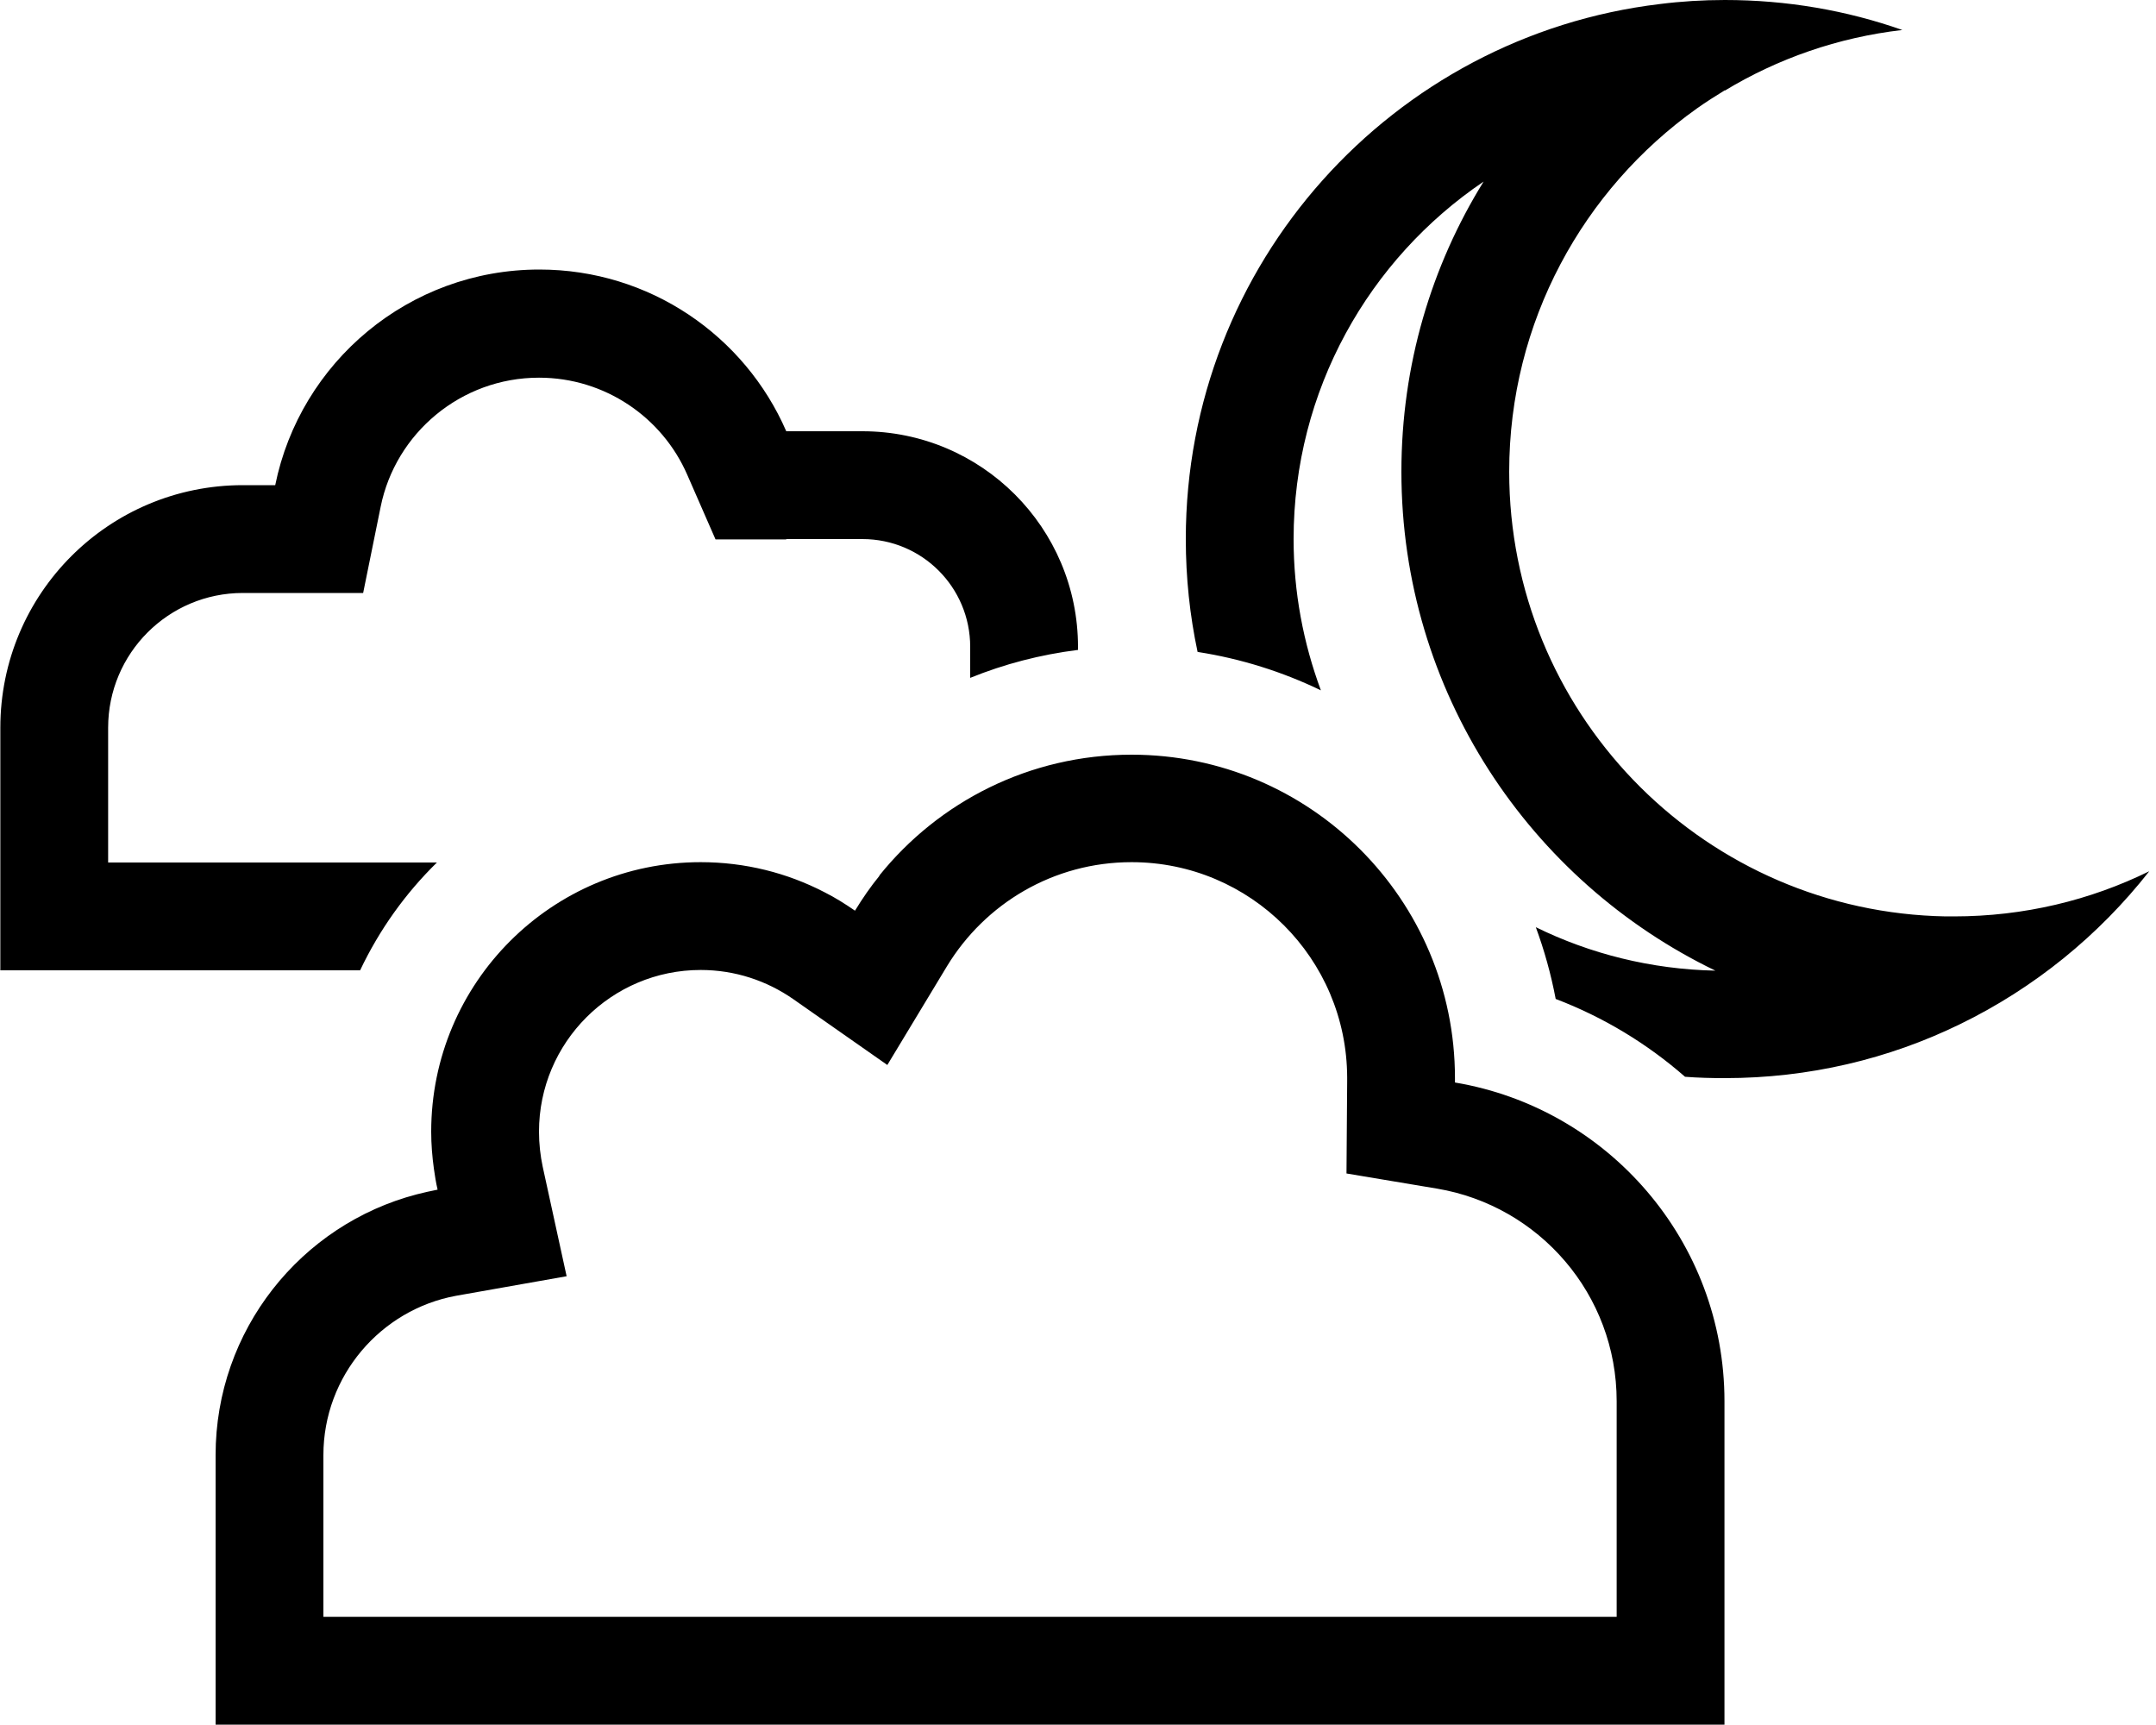 <svg xmlns="http://www.w3.org/2000/svg" viewBox="0 0 640 512"><!--! Font Awesome Pro 6.4.0 by @fontawesome - https://fontawesome.com License - https://fontawesome.com/license (Commercial License) Copyright 2023 Fonticons, Inc. --><path d="M512 26.8c-2.8 1.7-5.6 3.5-8.3 5.4C470 56.2 448 95.5 448 140c0 71 56 128.9 126.3 131.9c1.9 .1 3.8 .1 5.7 .1c20.8 0 40.5-4.8 58-13.4c-15 19.1-34.2 34.7-56.2 45.4c-21.1 10.3-44.8 16-69.8 16c-4 0-7.9-.1-11.8-.4c-11.2-9.8-24.2-17.7-38.4-23.1c-1.4-7.4-3.4-14.5-5.9-21.3c16.1 7.9 34.2 12.5 53.3 12.9C454.1 261.5 416 205.2 416 140c0-31.6 8.9-61.1 24.4-86.1c-34 23-56.4 61.9-56.4 106.1c0 15.8 2.9 30.9 8.1 44.9c-11.4-5.5-23.7-9.4-36.6-11.4c-2.3-10.8-3.5-22-3.5-33.5C352 78.2 413.4 10.7 492.7 1.2C499 .4 505.5 0 512 0c18.5 0 36.2 3.1 52.7 8.9c-19.1 2.2-37 8.5-52.7 18zM261 259.9C278.6 238 305.6 224 335.9 224c53 0 96 43 96 96l0 1.3c45.4 7.6 80 47.1 80 94.6v64 32h-32-64H144l-48 0H64v-80c0-37.1 25.3-68.4 59.7-77.4c2-.5 4.1-1 6.2-1.4c-.5-2.1-.8-4.1-1.1-6.2c-.5-3.6-.8-7.3-.8-11c0-44.2 35.8-80 80-80c13.2 0 25.7 3.2 36.7 8.9c3.2 1.6 6.2 3.5 9.1 5.5c2.2-3.6 4.6-7.1 7.3-10.4zM96 479.9l48 0H415.9h64v-64c0-31.7-23-58-53.3-63.1l-26.9-4.5 .2-27.3 0-1.2c-.1-35.3-28.7-63.9-64-63.9c-23.2 0-43.5 12.3-54.8 30.9l-17.7 29.3-28-19.6c-7.8-5.4-17.2-8.6-27.4-8.6c-26.5 0-48 21.5-48 48c0 3.6 .4 7.1 1.1 10.4l7.1 32.5-32.8 5.8C113 388.7 96 408.4 96 431.9v48zM233.4 160.1H212.4L204 140.9c-7.4-17-24.4-28.8-44-28.8c-23.2 0-42.6 16.5-47 38.3l-5.2 25.6H81.7 72.1c-22.1 0-40 17.9-40 40v40h40 32l0 0h25.6c-9.4 9.2-17.1 20-22.8 32H72.1l0 0h-40H.1v-32-40c0-39.8 32.2-72 72-72h9.6c7.4-36.5 39.7-64 78.4-64c32.8 0 61 19.7 73.3 48H256c35.3 0 64 28.6 64 64v.9c-11.2 1.4-21.9 4.2-32 8.3v-9.2c0-17.7-14.3-32-32-32H233.4z"/></svg>